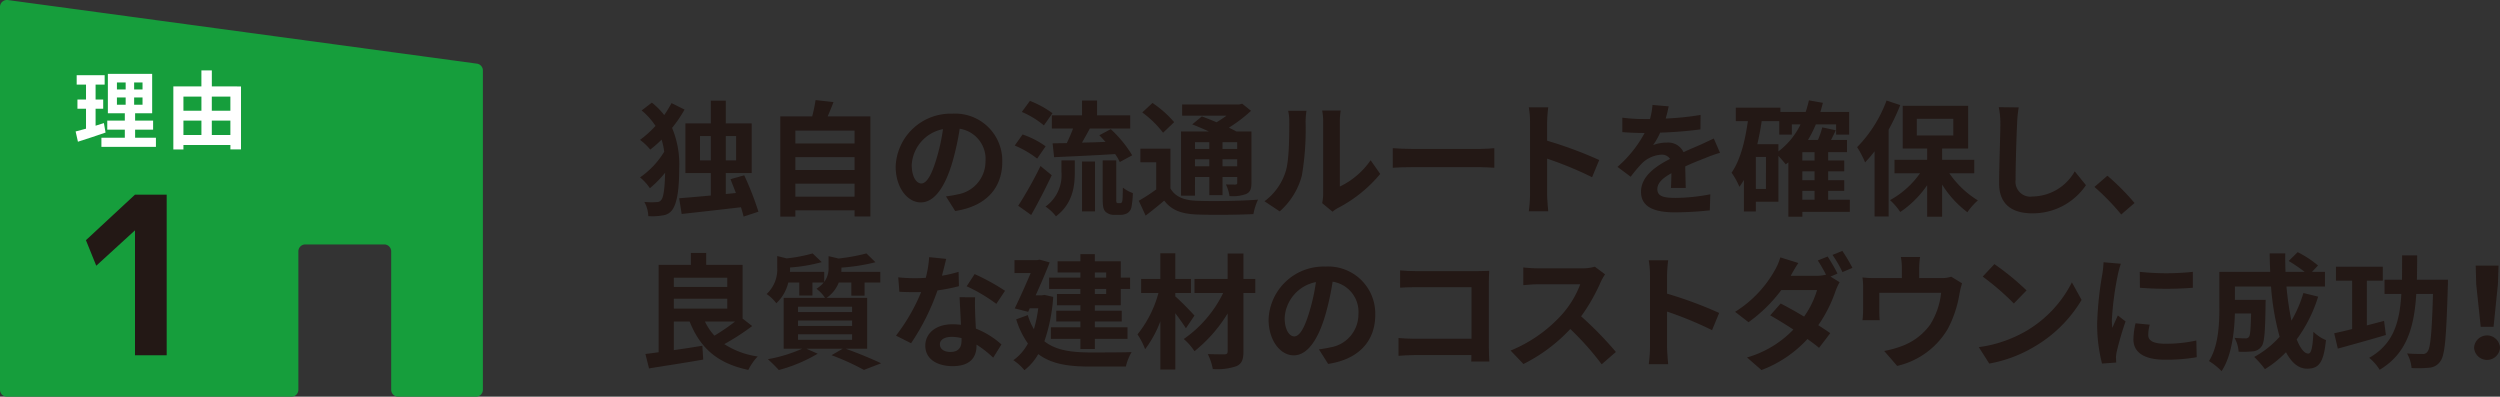 <svg id="レイヤー_1" data-name="レイヤー 1" xmlns="http://www.w3.org/2000/svg" viewBox="0 0 361.275 57.318"><rect x="0" y="0" width="361.275" height="57.318" fill="#333333" stroke="none"/><defs><style>.cls-1{fill:#169e3c;}.cls-2{fill:#fff;}.cls-3{fill:#231815;}</style></defs><path class="cls-1" d="M240.362,270.372V325.7a1,1,0,0,0,1,1H282.48a1,1,0,0,0,1-1v-20a1,1,0,0,1,1-1h11.412a1,1,0,0,1,1,1v20a1,1,0,0,0,1,1h11.252a1,1,0,0,0,1-1V279.561a1,1,0,0,0-.862-.986l-67.768-9.189A1,1,0,0,0,240.362,270.372Z" transform="translate(-240.362 -269.377)"/><path class="cls-2" d="M255.617,288.533c-1.348.478-2.818.944-3.994,1.324l-.332-1.483c.43-.11.932-.245,1.5-.4v-2.88h-1.238v-1.335h1.238V281.6h-1.348v-1.36h4.043v1.36h-1.311v2.157h1.1v1.335h-1.1v2.451c.405-.123.809-.245,1.2-.38Zm7.278.748V290.6h-7.878v-1.323H258.4v-1.164h-2.536v-1.311H258.4v-1.054h-2.45v-5.7h6.4v5.7h-2.463v1.054h2.6v1.311h-2.6v1.164Zm-5.636-6.972h1.262v-1.017h-1.262Zm0,2.206h1.262v-1.054h-1.262Zm3.7-3.223h-1.213v1.017h1.213Zm0,2.169h-1.213v1.054h1.213Z" transform="translate(-240.362 -269.377)"/><path class="cls-2" d="M275.189,281.868v9.1h-1.531v-.638H266.87v.65h-1.458v-9.116h4.055v-2.316h1.507v2.316Zm-8.319,1.47v2.046h2.6v-2.046Zm0,5.551h2.6v-2.083h-2.6Zm4.1-5.551v2.046h2.684v-2.046Zm2.684,5.551v-2.083h-2.684v2.083Z" transform="translate(-240.362 -269.377)"/><path class="cls-3" d="M259.87,320.72V302.689h-.032l-5.565,5.088-1.494-3.689,7.091-6.582h4.58V320.72Z" transform="translate(-240.362 -269.377)"/><path class="cls-3" d="M339.285,285.21a18.081,18.081,0,0,1-1.8,2.647,13.647,13.647,0,0,1,1.027,5.888c0,2.484-.2,4.9-1.027,6a1.95,1.95,0,0,1-1.134.72,8.629,8.629,0,0,1-2.305.144,4.411,4.411,0,0,0-.576-2.053,11.324,11.324,0,0,0,1.909.018.747.747,0,0,0,.557-.324c.361-.45.5-2,.541-3.907a16.137,16.137,0,0,1-2.2,2.233,7.287,7.287,0,0,0-1.423-1.567,12.108,12.108,0,0,0,3.494-3.709,10.72,10.72,0,0,0-.378-1.746,17.255,17.255,0,0,1-1.639,1.44,8.453,8.453,0,0,0-1.477-1.405,15.438,15.438,0,0,0,2.234-2.016,9.919,9.919,0,0,0-2-2.233l1.476-1.134a10.463,10.463,0,0,1,1.783,1.8,18.737,18.737,0,0,0,1.062-1.728Zm8.534,15.467c-.09-.4-.234-.865-.378-1.35-3.079.359-6.265.72-8.57.972l-.36-2.269c1.242-.108,2.844-.234,4.573-.4v-3.241h-3.673v-7.184h3.673v-3.277h2.161v3.277h3.744v7.184h-3.744v3.025l1.458-.144c-.252-.7-.54-1.369-.774-2l1.98-.558a42.7,42.7,0,0,1,2.053,5.258Zm-4.735-8.12v-3.512h-1.566v3.512Zm2.161-3.512v3.512h1.494v-3.512Z" transform="translate(-240.362 -269.377)"/><path class="cls-3" d="M366.143,286.2v14.458h-2.287v-.883H355.3v.9h-2.179V286.2h4.609a20.231,20.231,0,0,0,.487-2.359l2.592.288c-.269.72-.557,1.422-.845,2.071ZM355.3,288.253v1.855h8.552v-1.855Zm0,3.835v1.855h8.552v-1.855Zm8.552,5.708v-1.873H355.3V297.8Z" transform="translate(-240.362 -269.377)"/><path class="cls-3" d="M377.067,297.76c.685-.09,1.189-.18,1.657-.288a4.827,4.827,0,0,0,4.051-4.771,4.414,4.414,0,0,0-3.727-4.718,38.6,38.6,0,0,1-1.063,4.844c-1.061,3.6-2.61,5.8-4.554,5.8-1.963,0-3.638-2.178-3.638-5.186A7.951,7.951,0,0,1,378,285.805a6.8,6.8,0,0,1,7.2,6.967c0,3.746-2.305,6.411-6.807,7.1Zm-1.386-5.4a28.72,28.72,0,0,0,.955-4.321,5.591,5.591,0,0,0-4.52,5.168c0,1.8.72,2.683,1.386,2.683C374.24,295.888,374.961,294.771,375.681,292.358Z" transform="translate(-240.362 -269.377)"/><path class="cls-3" d="M390.241,292.3a13.959,13.959,0,0,0-3.24-1.89l1.134-1.6a12.567,12.567,0,0,1,3.331,1.711Zm2.108,2.4c-.9,1.908-1.963,3.979-2.972,5.744l-1.872-1.333a57.216,57.216,0,0,0,3.222-5.743Zm-1.135-7.2a12.4,12.4,0,0,0-3.188-1.945l1.171-1.6a14.219,14.219,0,0,1,3.259,1.782Zm2.539,5.06h1.926V294.3c0,2-.306,4.519-2.719,6.338a6.27,6.27,0,0,0-1.512-1.405,5.6,5.6,0,0,0,2.305-5Zm2.971-6.518V283.9H398.9v2.143h4.789v1.908h-5.834c-.378.7-.773,1.4-1.133,2.034,1.08-.017,2.25-.053,3.4-.108-.306-.323-.611-.666-.9-.954l1.656-.882a17.35,17.35,0,0,1,3.1,3.781l-1.8.972a6.638,6.638,0,0,0-.666-1.152c-3.151.2-6.446.342-8.823.45l-.215-2c.611-.018,1.295-.018,2.051-.036.307-.649.649-1.4.9-2.107h-3.061v-1.908Zm0,6.68H398.6v7.2h-1.872Zm5.473,6.013a.332.332,0,0,0,.234-.072c.072-.036.108-.18.144-.468.018-.27.036-.9.054-1.711a4.83,4.83,0,0,0,1.44.793,12.539,12.539,0,0,1-.216,2.106,1.347,1.347,0,0,1-.593.811,2.179,2.179,0,0,1-.991.234h-.918a1.78,1.78,0,0,1-1.225-.45c-.287-.289-.414-.685-.414-1.891v-5.527h1.963v5.581a1.57,1.57,0,0,0,.036.5.258.258,0,0,0,.2.09Z" transform="translate(-240.362 -269.377)"/><path class="cls-3" d="M409.5,296.607c.7,1.207,1.944,1.711,3.781,1.783,2.143.09,6.409.036,8.876-.162a8.853,8.853,0,0,0-.666,2.089c-2.215.108-6.031.144-8.228.054-2.161-.09-3.583-.612-4.663-2-.829.7-1.675,1.4-2.683,2.161l-.99-2.143a24.887,24.887,0,0,0,2.52-1.638v-3.925h-2.287v-1.963h4.34Zm-1.063-8.048a14.64,14.64,0,0,0-3.006-2.935l1.476-1.368a15.425,15.425,0,0,1,3.133,2.773Zm4.61,9.093h-2.017v-9.273h4.033c-.81-.378-1.674-.738-2.413-1.026l1.387-1.152c.63.234,1.387.522,2.125.846a16.866,16.866,0,0,0,1.44-.954h-6.41v-1.621h8.265l.414-.108,1.278,1.026a20.5,20.5,0,0,1-3.2,2.431c.4.2.775.378,1.08.558h2.179V295.8c0,.865-.162,1.315-.738,1.6a5.422,5.422,0,0,1-2.431.306,5.859,5.859,0,0,0-.522-1.675c.558.018,1.188.018,1.369.018.216-.018.269-.09.269-.27v-.828h-2.124v2.629h-1.909v-2.629h-2.07Zm0-7.724v.972h2.07v-.972Zm2.07,3.475v-1.009h-2.07V293.4Zm4.033-3.475h-2.124v.972h2.124Zm0,3.475v-1.009h-2.124V293.4Z" transform="translate(-240.362 -269.377)"/><path class="cls-3" d="M423.091,298.462a8.49,8.49,0,0,0,3.061-4.3c.5-1.549.523-4.952.523-7.13a6.627,6.627,0,0,0-.162-1.639h2.646a11.65,11.65,0,0,0-.126,1.621,39.736,39.736,0,0,1-.54,7.742,10.426,10.426,0,0,1-3.2,5.168Zm8.337.27a6.849,6.849,0,0,0,.144-1.332V286.9a8,8,0,0,0-.144-1.549h2.682a9.262,9.262,0,0,0-.126,1.567v9.416a11.4,11.4,0,0,0,4.448-3.8l1.386,1.98a19.83,19.83,0,0,1-6.1,4.916,4.508,4.508,0,0,0-.793.54Z" transform="translate(-240.362 -269.377)"/><path class="cls-3" d="M441.632,290.792c.648.054,1.963.108,2.9.108H454.2c.828,0,1.638-.072,2.107-.108v2.827c-.433-.018-1.351-.09-2.107-.09h-9.669c-1.026,0-2.233.036-2.9.09Z" transform="translate(-240.362 -269.377)"/><path class="cls-3" d="M470.435,294.987a52.05,52.05,0,0,0-6.5-2.683v5.1c0,.522.091,1.783.163,2.5h-2.809a19.289,19.289,0,0,0,.18-2.5V287.065a12.565,12.565,0,0,0-.18-2.179H464.1a19.6,19.6,0,0,0-.163,2.179v2.646a58.874,58.874,0,0,1,7.527,2.791Z" transform="translate(-240.362 -269.377)"/><path class="cls-3" d="M481.829,296.536c.035-.522.054-1.351.071-2.125-1.314.72-2.034,1.422-2.034,2.305,0,.99.846,1.26,2.593,1.26a27.267,27.267,0,0,0,5.059-.522l-.072,2.322a49.055,49.055,0,0,1-5.041.288c-2.791,0-4.9-.666-4.9-2.97,0-2.269,2.161-3.709,4.195-4.754a1.393,1.393,0,0,0-1.242-.612,4.41,4.41,0,0,0-2.791,1.225,22.829,22.829,0,0,0-1.656,1.962l-1.909-1.422a17.417,17.417,0,0,0,3.925-4.9h-.216c-.72,0-2.035-.036-3.006-.126v-2.088a23.03,23.03,0,0,0,3.132.2h.865a10.078,10.078,0,0,0,.36-2.035l2.341.2c-.091.432-.217,1.045-.433,1.765a41.37,41.37,0,0,0,5.042-.523l-.018,2.089a58.111,58.111,0,0,1-5.816.468,10.9,10.9,0,0,1-1.026,1.8,5.583,5.583,0,0,1,2.016-.361,2.429,2.429,0,0,1,2.377,1.387c.918-.432,1.674-.738,2.413-1.062.684-.307,1.314-.613,1.962-.918l.9,2.07a18.914,18.914,0,0,0-2.125.756c-.792.306-1.8.7-2.9,1.207.018.99.054,2.305.073,3.115Z" transform="translate(-240.362 -269.377)"/><path class="cls-3" d="M507.68,299.993h-6.861v.7H498.8v-7.85c-.126.09-.252.2-.378.288-.217-.271-.666-.811-1.063-1.225v6.626H494.1v1.4h-1.728v-4.555a9.271,9.271,0,0,1-.648.99,10.954,10.954,0,0,0-1.135-2.034c1.26-1.8,1.945-4.519,2.359-7.454H491.2V284.94h6.446v.612h3.656a16.59,16.59,0,0,0,.467-1.674l2.017.36c-.107.45-.234.882-.36,1.314h4.159v3.277H505.7v-1.476h-2.934a16.541,16.541,0,0,1-1.134,2.25h1.44a12.919,12.919,0,0,0,.63-1.818l1.944.414c-.215.486-.45.954-.683,1.4h2.305v1.765h-2.72v1.206h2.323v1.567h-2.323v1.278h2.323v1.549h-2.323v1.278h3.134Zm-12.119-7.941H494.1v4.628h1.458Zm1.8-.792a10.872,10.872,0,0,0,3.2-3.907h-1.26v1.476h-1.819v-1.944h-2.539c-.162,1.134-.378,2.25-.63,3.331h3.043Zm5.222.108h-1.765v1.206h1.765Zm0,2.773h-1.765v1.278h1.765Zm-1.765,4.1h1.765v-1.278h-1.765Z" transform="translate(-240.362 -269.377)"/><path class="cls-3" d="M514.966,284.562a30.118,30.118,0,0,1-1.675,3.547v12.55h-2.034v-9.417a20.942,20.942,0,0,1-1.368,1.6,14.279,14.279,0,0,0-1.153-2.2,18.993,18.993,0,0,0,4.249-6.734Zm7.094,9.849a13.545,13.545,0,0,0,4.124,3.925,9.058,9.058,0,0,0-1.513,1.711,14.86,14.86,0,0,1-3.655-4V300.7h-2.161V296.14a14.442,14.442,0,0,1-3.889,3.871,8.787,8.787,0,0,0-1.477-1.711,12.92,12.92,0,0,0,4.34-3.889h-3.691v-1.945h4.717v-1.62h-3.529V284.67h9.453v6.176h-3.763v1.62h4.645v1.945Zm-4.7-5.455h5.276v-2.414H517.36Z" transform="translate(-240.362 -269.377)"/><path class="cls-3" d="M532.084,284.9a18.114,18.114,0,0,0-.233,2.377c-.091,1.908-.217,5.9-.217,8.12a2.146,2.146,0,0,0,2.449,2.377,7.118,7.118,0,0,0,6.1-3.637l1.621,2a9.282,9.282,0,0,1-7.743,4.069c-2.917,0-4.807-1.279-4.807-4.321,0-2.395.18-7.077.18-8.607a11.2,11.2,0,0,0-.234-2.413Z" transform="translate(-240.362 -269.377)"/><path class="cls-3" d="M546.9,300.371a33.723,33.723,0,0,0-3.871-3.979l1.872-1.621a33.679,33.679,0,0,1,3.925,3.943Z" transform="translate(-240.362 -269.377)"/><path class="cls-3" d="M349.061,316.494a33.383,33.383,0,0,1-4.033,2.611,11.859,11.859,0,0,0,4.826,1.782,8.168,8.168,0,0,0-1.35,1.945c-4.484-.937-6.969-3.187-8.481-6.986h-2.287v4.123c1.332-.18,2.755-.4,4.123-.63l.126,2c-2.736.487-5.672.919-7.832,1.279l-.522-2.089c.576-.072,1.207-.144,1.909-.252V307.653H340.2v-1.728h2.215v1.728h5.258v7.761Zm-11.325-6.986v1.332h7.725v-1.332Zm0,4.465h7.725v-1.422h-7.725Zm4.5,1.873a7.94,7.94,0,0,0,1.369,2.034,27.123,27.123,0,0,0,2.971-2.034Z" transform="translate(-240.362 -269.377)"/><path class="cls-3" d="M362.56,319.771c1.836.648,3.908,1.513,5.131,2.107l-2.484.954a35.592,35.592,0,0,0-4.682-2.125l1.621-.936h-5.257l1.638.72a22.336,22.336,0,0,1-5.618,2.359,21.71,21.71,0,0,0-1.584-1.566,21.191,21.191,0,0,0,4.951-1.513h-2.665v-7.346h5.978a5.1,5.1,0,0,0-1.242-1.315,4.44,4.44,0,0,0,1.045-.9H357.77v1.873h-1.908V310.21h-1.585a6,6,0,0,1-1.728,2.989,6.155,6.155,0,0,0-1.4-1.332,4.886,4.886,0,0,0,1.531-3.853v-1.639l1.369.342a22,22,0,0,0,3.745-.72l1.314,1.26a23.124,23.124,0,0,1-4.573.775v.09c0,.162,0,.359-.018.54h4.951v1.458a3.26,3.26,0,0,0,.631-2.088v-1.639l1.44.342a27.8,27.8,0,0,0,4.033-.738l1.3,1.278a28.2,28.2,0,0,1-4.915.775v.09c0,.162,0,.341-.018.522h5.635v1.548H365.3V312.1h-1.908V310.21H361.57a4.786,4.786,0,0,1-1.764,2.215h5.869v7.346Zm-6.877-5.294H363.5V313.7h-7.813Zm0,2H363.5V315.7h-7.813Zm0,2H363.5v-.792h-7.813Z" transform="translate(-240.362 -269.377)"/><path class="cls-3" d="M378.939,310.732a26.1,26.1,0,0,1-3.1.613,32.944,32.944,0,0,1-3.818,7.634l-2.178-1.1a27.244,27.244,0,0,0,3.637-6.3c-.306.018-.612.018-.919.018-.738,0-1.458-.018-2.232-.055l-.162-2.088a22.663,22.663,0,0,0,2.377.126c.521,0,1.062-.018,1.6-.054a15.179,15.179,0,0,0,.487-2.989l2.465.252c-.143.576-.359,1.477-.611,2.431a18.845,18.845,0,0,0,2.4-.558Zm2.341,1.6c-.053.756-.017,1.494,0,2.287.018.5.054,1.368.109,2.25a11.876,11.876,0,0,1,3.69,2.287l-1.188,1.908a15.882,15.882,0,0,0-2.413-1.89v.162c0,1.657-.9,2.953-3.439,2.953-2.215,0-3.961-.99-3.961-2.953,0-1.747,1.458-3.1,3.943-3.1.414,0,.829.036,1.206.072-.053-1.333-.143-2.9-.2-3.979Zm-1.963,5.906a6.3,6.3,0,0,0-1.44-.181c-1.026,0-1.692.433-1.692,1.063,0,.666.558,1.116,1.53,1.116,1.207,0,1.6-.7,1.6-1.657Zm5.024-4.952a23.814,23.814,0,0,0-4.285-2.539l1.152-1.764A32.163,32.163,0,0,1,385.6,311.4Z" transform="translate(-240.362 -269.377)"/><path class="cls-3" d="M392.564,312.281a24.654,24.654,0,0,1-1.278,6.41c1.674,1.332,3.943,1.6,6.571,1.62,1.063,0,4.718,0,6.033-.054a7.55,7.55,0,0,0-.829,2.089H397.8c-3.043,0-5.492-.36-7.4-1.8a7.656,7.656,0,0,1-2,2.323,7.594,7.594,0,0,0-1.6-1.44,6.93,6.93,0,0,0,2.106-2.413,12.146,12.146,0,0,1-1.692-3.493l1.675-.612a8.865,8.865,0,0,0,.881,2.034,18.763,18.763,0,0,0,.63-3.025H389.18l-.235.522-1.944-.5c.773-1.584,1.638-3.529,2.305-5.1h-2.341v-1.873h3.3l.324-.072,1.458.4c-.54,1.4-1.278,3.115-2.017,4.754h.9l.378-.054Zm3.925-3.529h-3.295v-1.621h3.295v-1.026h2.089v1.026h3.745v2.359h1.351v1.638h-1.351v2.359h-3.745v.792h3.889v1.549h-3.889v.846H403.3v1.675h-4.718v1.458h-2.089v-1.458h-4.267v-1.675h4.267v-.846H393v-1.549h3.493v-.792H393.1v-1.62h3.385v-.739H391.97V309.49h4.519Zm2.089,0v.738h1.639v-.738Zm1.639,2.376h-1.639v.739h1.639Z" transform="translate(-240.362 -269.377)"/><path class="cls-3" d="M411.735,316.818c-.36-.576-.936-1.4-1.53-2.178v8.138h-2.161V315.81a15.966,15.966,0,0,1-2.2,4.033,10.423,10.423,0,0,0-1.1-2.143,16.42,16.42,0,0,0,3.025-5.977h-2.5v-2.035h2.773v-3.709h2.161v3.709h2.269v2.035h-2.269v.486c.72.594,2.377,2.322,2.772,2.772Zm10.03-5.095h-1.711v8.426c0,1.243-.27,1.8-1.008,2.143a8.508,8.508,0,0,1-3.421.414,8.3,8.3,0,0,0-.721-2.161c.99.036,2.107.036,2.413.036.325-.018.451-.108.451-.432v-5.473a20.949,20.949,0,0,1-4.791,5.455,8.377,8.377,0,0,0-1.547-1.764,17.339,17.339,0,0,0,5.689-6.644h-4.142v-2.035h4.791v-3.673h2.286v3.673h1.711Z" transform="translate(-240.362 -269.377)"/><path class="cls-3" d="M430.96,319.861c.684-.09,1.188-.18,1.656-.288a4.828,4.828,0,0,0,4.052-4.771,4.414,4.414,0,0,0-3.728-4.718,38.587,38.587,0,0,1-1.062,4.844c-1.062,3.6-2.61,5.8-4.555,5.8-1.963,0-3.638-2.179-3.638-5.186A7.952,7.952,0,0,1,431.9,307.9a6.8,6.8,0,0,1,7.2,6.968c0,3.746-2.305,6.411-6.807,7.1Zm-1.387-5.4a28.72,28.72,0,0,0,.955-4.321,5.59,5.59,0,0,0-4.519,5.168c0,1.8.719,2.682,1.385,2.682C428.133,317.988,428.853,316.872,429.573,314.459Z" transform="translate(-240.362 -269.377)"/><path class="cls-3" d="M452.976,321.625c.017-.288.017-.594.017-.936h-8.211c-.7,0-1.728.054-2.322.108v-2.574c.63.053,1.44.108,2.251.108h8.3v-7.455h-8.084c-.756,0-1.729.037-2.233.072v-2.5c.666.072,1.6.108,2.233.108h9.056c.523,0,1.279-.018,1.584-.036-.017.414-.053,1.134-.053,1.656V319.5c0,.63.036,1.584.072,2.124Z" transform="translate(-240.362 -269.377)"/><path class="cls-3" d="M472.308,309.022a8.281,8.281,0,0,0-.63,1.116,26.573,26.573,0,0,1-2.827,4.952,50.73,50.73,0,0,1,5.023,5.149l-2.053,1.782a40.983,40.983,0,0,0-4.537-5.1,23.74,23.74,0,0,1-6.77,5.06l-1.855-1.945a20.389,20.389,0,0,0,7.383-5.168,13.981,13.981,0,0,0,2.683-4.411H462.62c-.756,0-1.746.108-2.124.126v-2.556a20.381,20.381,0,0,0,2.124.126h6.338a6.459,6.459,0,0,0,1.873-.235Z" transform="translate(-240.362 -269.377)"/><path class="cls-3" d="M487.769,317.088a52.05,52.05,0,0,0-6.5-2.683v5.1c0,.522.091,1.783.163,2.5h-2.809a19.276,19.276,0,0,0,.18-2.5V309.166a12.565,12.565,0,0,0-.18-2.179h2.809a19.582,19.582,0,0,0-.163,2.179v2.646A58.874,58.874,0,0,1,488.8,314.6Z" transform="translate(-240.362 -269.377)"/><path class="cls-3" d="M504.888,309.346l1.314.81a9.606,9.606,0,0,0-.595,1.3,19.68,19.68,0,0,1-2.484,4.915c.666.432,1.278.828,1.729,1.152l-1.621,2.125c-.432-.378-1.026-.81-1.674-1.278a17.347,17.347,0,0,1-6.644,4.483l-2.089-1.819a15.037,15.037,0,0,0,6.7-4.033c-1.207-.792-2.431-1.53-3.349-2.052l1.512-1.711c.955.486,2.179,1.17,3.385,1.89a13.083,13.083,0,0,0,1.873-3.835h-5.168a21.471,21.471,0,0,1-4.735,4.646l-1.944-1.5a16.7,16.7,0,0,0,5.725-5.977,8.307,8.307,0,0,0,.811-1.891l2.61.81c-.432.631-.882,1.441-1.1,1.837l-.017.018h3.691a5.93,5.93,0,0,0,1.422-.162,20.55,20.55,0,0,0-1.188-2.053l1.423-.576a26.012,26.012,0,0,1,1.421,2.467Zm1.71-3.709a23.834,23.834,0,0,1,1.459,2.448l-1.441.613a17.088,17.088,0,0,0-1.44-2.485Z" transform="translate(-240.362 -269.377)"/><path class="cls-3" d="M523.9,310.318a11.986,11.986,0,0,0-.36,1.441,16.772,16.772,0,0,1-1.675,5.095,11.438,11.438,0,0,1-7.345,5.4l-1.874-2.161a14.681,14.681,0,0,0,2.54-.7,8.809,8.809,0,0,0,4.086-3.079,10.683,10.683,0,0,0,1.6-4.628h-8.931v2.629c0,.414.019.973.055,1.333h-2.485a13.9,13.9,0,0,0,.09-1.513V311.02a11.493,11.493,0,0,0-.09-1.548,15.121,15.121,0,0,0,1.837.09H515.2v-1.386a8.881,8.881,0,0,0-.143-1.657h2.772a13.083,13.083,0,0,0-.126,1.657v1.386h3.133a4.386,4.386,0,0,0,1.5-.2Z" transform="translate(-240.362 -269.377)"/><path class="cls-3" d="M533.218,317.178a17.065,17.065,0,0,0,6.554-7l1.4,2.539a19.168,19.168,0,0,1-6.662,6.662,19.534,19.534,0,0,1-6.68,2.539l-1.513-2.377A18.539,18.539,0,0,0,533.218,317.178Zm0-5.833-1.836,1.89a37.444,37.444,0,0,0-4.5-3.889l1.692-1.8A37.761,37.761,0,0,1,533.218,311.345Z" transform="translate(-240.362 -269.377)"/><path class="cls-3" d="M546.843,307.491a15,15,0,0,0-.432,1.585,44.084,44.084,0,0,0-.864,6.536,8.44,8.44,0,0,0,.072,1.152c.252-.63.54-1.224.792-1.8l1.116.864a42.985,42.985,0,0,0-1.278,4.375,5.237,5.237,0,0,0-.108.828c.018.2.018.487.036.738l-2.053.145a22.819,22.819,0,0,1-.7-5.834,49.441,49.441,0,0,1,.738-7.058,13.332,13.332,0,0,0,.181-1.747Zm4.177,8.805a5.862,5.862,0,0,0-.215,1.494c0,.792.683,1.261,2.484,1.261a20.5,20.5,0,0,0,4.466-.469l.054,2.414a24.9,24.9,0,0,1-4.61.359c-3.079,0-4.537-1.116-4.537-2.934a10.994,10.994,0,0,1,.306-2.323Zm6.23-7.634v2.3a49.361,49.361,0,0,1-7.652,0l-.018-2.3A36.39,36.39,0,0,0,557.25,308.662Z" transform="translate(-240.362 -269.377)"/><path class="cls-3" d="M575.358,312.245a20.884,20.884,0,0,1-3.1,6.176c.522,1.3,1.1,2.052,1.674,2.052.432,0,.649-.9.739-3.151a5.826,5.826,0,0,0,1.818,1.207c-.342,3.331-1.062,4.123-2.736,4.123-1.261,0-2.251-.9-3.043-2.377a15.332,15.332,0,0,1-3.043,2.449,14.127,14.127,0,0,0-1.549-1.765,13.724,13.724,0,0,0,3.673-2.917,37.192,37.192,0,0,1-1.242-7.256h-5.222v1.927h4.447s-.017.558-.017.81c-.054,3.781-.162,5.384-.576,5.906a1.693,1.693,0,0,1-1.243.72,14.173,14.173,0,0,1-2.071.054,4.842,4.842,0,0,0-.594-2c.649.054,1.261.071,1.549.071a.58.58,0,0,0,.54-.216c.18-.251.252-1.116.306-3.384h-2.341c-.072,2.628-.45,6.139-1.927,8.336a9.37,9.37,0,0,0-1.818-1.458c1.368-2.161,1.5-5.294,1.5-7.635v-5.257h7.346c-.036-.883-.073-1.765-.073-2.665h2.251c-.017.9,0,1.782.037,2.665H573.4a22.543,22.543,0,0,0-2.3-1.567l1.3-1.278a15.055,15.055,0,0,1,2.935,1.927l-.864.918h1.872v2.124h-5.563a42.773,42.773,0,0,0,.719,4.934,18.183,18.183,0,0,0,1.729-4Z" transform="translate(-240.362 -269.377)"/><path class="cls-3" d="M585.148,317.79c-2.377.7-4.969,1.423-6.95,1.963l-.522-2.214c.738-.163,1.638-.361,2.592-.613V309.94h-2.34v-2.017h6.77v2.017h-2.3V316.4l2.485-.648Zm8.967-7.994s0,.72-.018.972c-.216,7.292-.414,9.921-1.063,10.786a2.058,2.058,0,0,1-1.584.954,16.515,16.515,0,0,1-2.593.054,5.2,5.2,0,0,0-.648-2.107c.936.072,1.818.072,2.232.072a.746.746,0,0,0,.7-.306c.451-.486.649-2.755.811-8.372h-2.412c-.307,4.807-1.351,8.606-5.294,10.965a6.909,6.909,0,0,0-1.513-1.729c3.493-1.98,4.411-5.113,4.646-9.236H584.95V309.8h2.521c.018-1.1.018-2.287.018-3.511h2.179c0,1.206-.019,2.395-.036,3.511Z" transform="translate(-240.362 -269.377)"/><path class="cls-3" d="M597.893,319.627a1.875,1.875,0,0,1,3.745,0,1.876,1.876,0,0,1-3.745,0Zm.306-9.183-.072-2.682h3.3l-.09,2.682-.63,6.158h-1.855Z" transform="translate(-240.362 -269.377)"/></svg>
